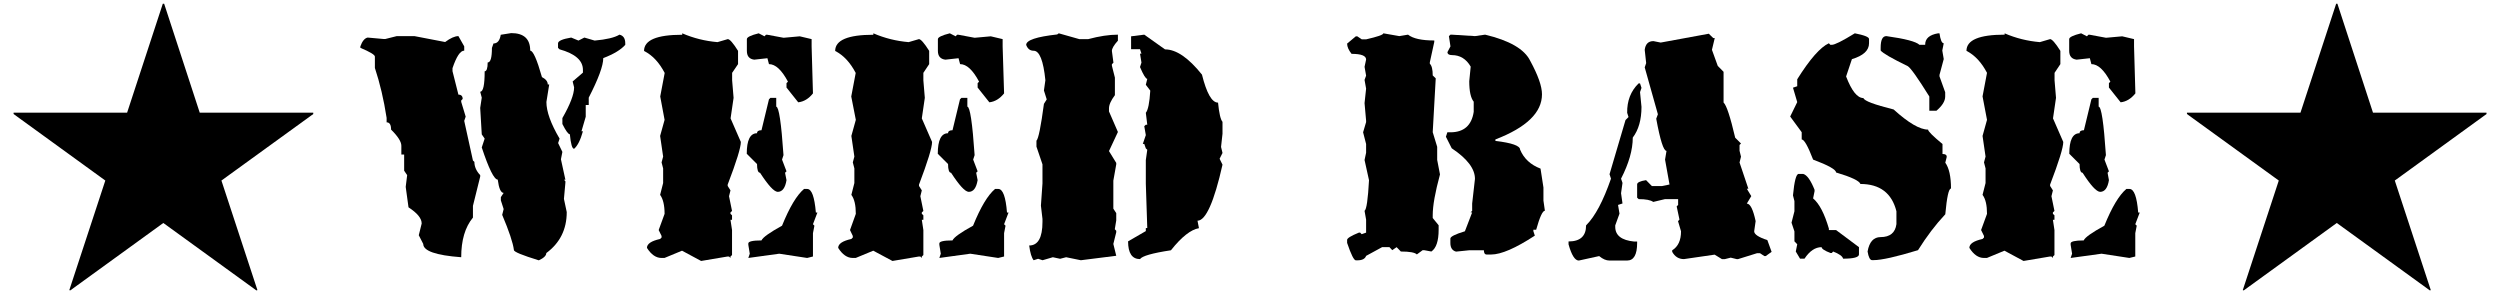 <?xml version="1.0" encoding="UTF-8"?>
<svg xmlns="http://www.w3.org/2000/svg" xmlns:xlink="http://www.w3.org/1999/xlink" version="1.1" x="0px" y="0px" viewBox="0 0 240.94 28.35" style="enable-background:new 0 0 240.94 28.35;" xml:space="preserve">
<g id="レイヤー_3">
</g>
<g id="レイヤー_2">
	<g>
		<path d="M19.25,10.86h10.94v0.13l-8.85,6.41l3.47,10.56l-0.1,0.03l-8.97-6.5l-8.97,6.5l-0.09-0.03l3.47-10.56l-8.84-6.41v-0.13    h10.94l3.44-10.5h0.13L19.25,10.86z"></path>
		<g>
			<path d="M38.24,3.48h1.7l2.96,0.57c0.51-0.38,0.94-0.57,1.28-0.57l0.56,0.99v0.41c-0.38,0-0.75,0.57-1.13,1.69v0.29l0.57,2.26     c0.27,0,0.41,0.14,0.41,0.42l-0.14,0.14v0.14l0.43,1.42l-0.14,0.41l0.84,3.82l0.14,0.13c0,0.46,0.19,0.89,0.56,1.28v0.14     l-0.7,2.82v1.13c-0.76,0.92-1.13,2.19-1.13,3.82c-2.44-0.18-3.66-0.61-3.66-1.28l-0.43-0.84l0.28-1.13c0-0.5-0.43-1.01-1.27-1.56     l-0.27-1.97l0.14-1.13l-0.29-0.43v-1.56h-0.27v-0.84c0-0.39-0.33-0.91-0.99-1.56c0-0.47-0.14-0.7-0.43-0.7v-0.43     c-0.27-1.76-0.65-3.36-1.13-4.81V5.45c-0.01-0.17-0.47-0.45-1.4-0.84V4.47c0.18-0.51,0.42-0.79,0.7-0.85l1.56,0.14h0.14     L38.24,3.48z"></path>
			<path d="M49.27,3.19c1.22,0,1.83,0.56,1.83,1.69c0.27,0,0.65,0.85,1.13,2.55c0.37,0.19,0.56,0.43,0.56,0.71h0.14l-0.27,1.69     c0,0.91,0.42,2.09,1.27,3.53l-0.14,0.43l0.41,0.85l-0.14,0.71l0.43,1.97h-0.14l0.14,0.15v0.14l-0.14,1.56l0.27,1.27     c0,1.67-0.66,2.98-1.97,3.95c0,0.24-0.24,0.48-0.72,0.7c-1.6-0.49-2.4-0.82-2.4-0.99c-0.09-0.7-0.47-1.83-1.13-3.39l0.14-0.56     l-0.27-0.84V19l0.27-0.41c-0.27,0-0.46-0.43-0.57-1.28c-0.34,0-0.86-1.04-1.54-3.1l0.28-0.85l-0.28-0.41l-0.15-2.55l0.15-0.99     l-0.15-0.57c0.29,0,0.43-0.65,0.43-1.97c0.19,0,0.29-0.29,0.29-0.85c0.28,0,0.41-0.47,0.41-1.4l0.15-0.43     c0.38,0,0.61-0.28,0.7-0.84L49.27,3.19z"></path>
			<path d="M59.7,3.34c0.38,0.09,0.56,0.37,0.56,0.84v0.14c-0.4,0.46-1.1,0.89-2.12,1.28c0,0.73-0.47,2-1.4,3.81v0.71h-0.29v1.13     l-0.41,1.4h0.14c-0.24,0.86-0.53,1.42-0.85,1.69c-0.19,0-0.32-0.47-0.41-1.4c-0.15,0-0.39-0.33-0.72-0.99v-0.57     c0.75-1.31,1.13-2.3,1.13-2.96l-0.14-0.57l0.99-0.85V6.73c0-0.9-0.75-1.56-2.26-1.98l-0.14-0.14V4.18c0-0.23,0.42-0.42,1.27-0.56     l0.7,0.29l0.57-0.29l0.99,0.29C58.44,3.81,59.24,3.62,59.7,3.34z"></path>
			<path d="M65.75,3.21c1.09,0.47,2.22,0.75,3.4,0.85l0.99-0.29c0.19,0,0.51,0.37,0.99,1.13v1.28l-0.57,0.84v0.72l0.14,1.69     l-0.29,1.98l0.99,2.27c0,0.53-0.42,1.89-1.27,4.11v0.13l0.27,0.43l-0.14,0.56l0.29,1.42l-0.15,0.14v0.14l0.15,0.14v0.43h-0.15     l0.15,0.99v2.41l-0.15,0.14v0.14l-0.14-0.14h-0.14l-2.55,0.43l-1.84-0.99l-1.69,0.7h-0.29c-0.52,0-0.99-0.32-1.4-0.97     c0-0.39,0.42-0.67,1.27-0.86l0.14-0.14v-0.15l-0.28-0.57l0.57-1.56c0-0.83-0.15-1.45-0.43-1.83l0.29-1.14v-1.41l-0.15-0.58     l0.15-0.56l-0.29-1.99l0.43-1.55L63.63,9.3l0.43-2.27c-0.52-1-1.18-1.71-1.99-2.12c0-1.04,1.22-1.56,3.68-1.56V3.21z"></path>
			<path d="M73.12,3.21l0.56,0.29l0.14-0.15h0.14l1.56,0.29l1.56-0.14l1.14,0.27v0.7L78.35,9c-0.4,0.51-0.88,0.8-1.42,0.86     L75.8,8.44V8.01l0.14-0.14c-0.6-1.13-1.21-1.69-1.83-1.69l-0.15-0.57l-1.27,0.14c-0.48-0.06-0.71-0.34-0.71-0.85V3.77     C71.98,3.59,72.35,3.4,73.12,3.21z"></path>
			<path d="M74.81,9.43v0.85c0.25,0,0.49,1.56,0.7,4.67l-0.14,0.43l0.43,1.13l-0.14,0.14l0.14,0.71c-0.12,0.76-0.41,1.13-0.85,1.13     c-0.36-0.02-0.92-0.64-1.7-1.84c-0.19,0-0.29-0.29-0.29-0.84l-0.99-0.99c0-1.32,0.33-1.98,0.99-1.98c0-0.19,0.14-0.29,0.43-0.29     l0.72-2.98l0.14-0.14H74.81z"></path>
			<path d="M77.79,18.21c0.44,0,0.71,0.76,0.84,2.27h0.15l-0.43,1.13l0.14,0.14l-0.14,0.72v2.25l-0.56,0.14l-2.69-0.41l-2.98,0.41     l0.14-0.41l-0.14-0.86v-0.13c0-0.19,0.42-0.29,1.27-0.29c0.12-0.29,0.79-0.76,1.98-1.42c0.72-1.78,1.43-2.96,2.12-3.54H77.79z"></path>
			<path d="M84.17,3.21c1.09,0.47,2.22,0.75,3.4,0.85l0.99-0.29c0.18,0,0.51,0.37,0.99,1.13v1.28l-0.56,0.84v0.72l0.14,1.69     l-0.29,1.98l0.99,2.27c0,0.53-0.42,1.89-1.26,4.11v0.13l0.27,0.43l-0.14,0.56l0.29,1.42l-0.15,0.14v0.14l0.15,0.14v0.43h-0.15     l0.15,0.99v2.41l-0.15,0.14v0.14l-0.14-0.14h-0.14l-2.55,0.43l-1.85-0.99l-1.69,0.7h-0.29c-0.52,0-0.99-0.32-1.4-0.97     c0-0.39,0.42-0.67,1.27-0.86l0.14-0.14v-0.15l-0.27-0.57l0.56-1.56c0-0.83-0.14-1.45-0.43-1.83l0.29-1.14v-1.41l-0.15-0.58     l0.15-0.56l-0.29-1.99l0.43-1.55L82.04,9.3l0.43-2.27c-0.52-1-1.18-1.71-1.98-2.12c0-1.04,1.23-1.56,3.68-1.56V3.21z"></path>
			<path d="M91.54,3.21L92.1,3.5l0.14-0.15h0.14l1.55,0.29l1.56-0.14l1.14,0.27v0.7L96.77,9c-0.41,0.51-0.88,0.8-1.42,0.86     l-1.13-1.42V8.01l0.14-0.14c-0.6-1.13-1.21-1.69-1.83-1.69l-0.15-0.57l-1.27,0.14c-0.48-0.06-0.72-0.34-0.72-0.85V3.77     C90.39,3.59,90.78,3.4,91.54,3.21z"></path>
			<path d="M93.23,9.43v0.85c0.25,0,0.49,1.56,0.7,4.67l-0.14,0.43l0.43,1.13l-0.14,0.14l0.14,0.71c-0.13,0.76-0.41,1.13-0.86,1.13     c-0.36-0.02-0.92-0.64-1.7-1.84c-0.19,0-0.29-0.29-0.29-0.84l-0.99-0.99c0-1.32,0.33-1.98,0.99-1.98c0-0.19,0.15-0.29,0.43-0.29     l0.72-2.98l0.14-0.14H93.23z"></path>
			<path d="M96.21,18.21c0.44,0,0.72,0.76,0.84,2.27h0.15l-0.43,1.13l0.14,0.14l-0.14,0.72v2.25l-0.57,0.14l-2.69-0.41l-2.98,0.41     l0.14-0.41l-0.14-0.86v-0.13c0-0.19,0.42-0.29,1.27-0.29c0.12-0.29,0.78-0.76,1.98-1.42c0.72-1.78,1.43-2.96,2.12-3.54H96.21z"></path>
			<path d="M102.04,3.21l1.98,0.56h0.86c1.05-0.28,2-0.43,2.86-0.43v0.58c-0.39,0.43-0.58,0.76-0.58,0.99l0.15,1.13l-0.15,0.15v0.14     l0.29,1.15v1.69c-0.38,0.51-0.57,0.93-0.57,1.28v0.29l0.86,1.98l-0.86,1.84l0.7,1.14v0.14l-0.28,1.57v2.7l0.28,0.43v0.7     l-0.14,0.85l0.14,0.15v0.14l-0.28,1.13l0.28,1.14l-3.41,0.43l-1.42-0.29l-0.58,0.15l-0.7-0.15l-0.99,0.29l-0.43-0.14l-0.43,0.14     c-0.19-0.23-0.34-0.71-0.43-1.42c0.85,0,1.28-0.76,1.28-2.27v-0.29l-0.15-1.28l0.15-2.14v-1.84l-0.58-1.71v-0.57     c0.19-0.18,0.43-1.37,0.72-3.55l0.27-0.43l-0.27-0.86l0.14-0.99c-0.19-1.89-0.57-2.84-1.13-2.84c-0.35,0-0.58-0.19-0.72-0.56     c0-0.46,1-0.79,2.99-1.01L102.04,3.21z"></path>
			<path d="M110.28,3.34l2,1.42c1.08,0,2.26,0.81,3.56,2.43c0.45,1.8,0.96,2.7,1.55,2.7c0.1,1.04,0.25,1.65,0.43,1.85v1.15     l-0.14,1.27l0.14,0.58l-0.28,0.56l0.28,0.57c-0.81,3.6-1.62,5.4-2.41,5.4l0.14,0.72c-0.77,0.13-1.68,0.84-2.7,2.13     c-1.8,0.27-2.79,0.56-2.98,0.85c-0.76,0-1.15-0.57-1.15-1.71l1.71-0.99v-0.29h0.14l-0.14-4.28v-2.27l0.14-1l-0.14-0.13     l-0.15-0.43h-0.14l0.29-0.85l-0.15-0.86l0.15-0.14h0.14l-0.14-1.15c0.21-0.25,0.36-0.96,0.43-2.14l-0.43-0.56l0.14-0.57     c-0.14,0-0.38-0.38-0.7-1.14l0.14-0.43l-0.14-0.86h0.14l-0.14-0.43h-0.86V3.5L110.28,3.34z"></path>
			<path d="M133.32,3.21l1.54,0.27l0.84-0.14c0.48,0.38,1.32,0.56,2.53,0.56v0.14l-0.43,1.97v0.13c0.19,0.18,0.28,0.56,0.28,1.13     l0.29,0.28l-0.29,5.19l0.43,1.41v1.26l0.27,1.4c-0.47,1.73-0.7,3.03-0.7,3.92v0.28l0.57,0.7v0.43c0,1.09-0.24,1.79-0.7,2.1     l-0.7-0.13h-0.14l-0.56,0.41c-0.19-0.19-0.71-0.28-1.54-0.28l-0.41-0.42l-0.42,0.29l-0.27-0.29h-0.71l-1.54,0.84     c-0.1,0.29-0.39,0.43-0.85,0.43h-0.14c-0.18,0-0.46-0.56-0.84-1.68v-0.29c0-0.16,0.37-0.39,1.13-0.7h0.13l0.14,0.15l0.43-0.15     v-1.25l-0.15-0.85c0.19-0.13,0.33-1.12,0.43-2.95l-0.43-1.95l0.15-0.7v-0.84l-0.29-1.13l0.29-0.98v-0.14l-0.15-1.69l0.15-1.4     l-0.15-0.84l0.15-0.41l-0.15-0.85l0.15-0.7c0-0.37-0.47-0.55-1.4-0.55c-0.28-0.35-0.43-0.68-0.43-0.99l0.84-0.7h0.14l0.43,0.29     h0.43C132.76,3.54,133.32,3.35,133.32,3.21z"></path>
			<path d="M139.91,3.34l2.24,0.14l0.98-0.14c2.35,0.56,3.8,1.4,4.35,2.53c0.75,1.38,1.13,2.45,1.13,3.22c0,1.75-1.5,3.2-4.49,4.35     v0.14c1.59,0.19,2.38,0.47,2.38,0.84c0.36,0.86,1.02,1.47,1.97,1.83l0.28,1.82v1.26l0.14,0.98c-0.22,0-0.5,0.61-0.84,1.83h-0.27     v0.14l0.14,0.43c-1.85,1.21-3.26,1.82-4.21,1.82h-0.43c-0.18,0-0.27-0.14-0.27-0.41h-1.41l-1.27,0.13     c-0.36-0.09-0.55-0.37-0.55-0.83v-0.43c0-0.18,0.47-0.42,1.4-0.7l0.7-1.82h-0.15l0.15-0.15v-0.7l0.27-2.38     c0-0.97-0.74-1.95-2.24-2.95l-0.56-1.11l0.14-0.43h0.29c1.3,0,2.05-0.66,2.25-1.97V9.8c-0.28-0.34-0.43-1-0.43-1.97l0.14-1.41     c-0.43-0.74-1.03-1.11-1.81-1.11c-0.28,0-0.43-0.1-0.43-0.29l0.29-0.55l-0.15-0.99l0.15-0.14H139.91z"></path>
			<path d="M157.92,8.04h0.14l0.14,0.43l-0.14,0.41l0.14,1.42c0,1.23-0.28,2.22-0.84,2.96c0,1.18-0.38,2.5-1.13,3.96l0.14,0.41     l-0.14,0.99l0.14,0.99l-0.43,0.14l0.14,0.84l-0.41,1.13v0.14c0,0.83,0.61,1.3,1.83,1.42h0.28v0.14c0,1.12-0.32,1.69-0.97,1.69     h-1.69c-0.32,0-0.65-0.14-1-0.43l-1.96,0.43c-0.37,0-0.7-0.52-0.99-1.56v-0.28c1.13,0,1.69-0.52,1.69-1.55     c0.87-0.86,1.66-2.37,2.4-4.5l-0.14-0.43l1.54-5.22l0.29-0.29l-0.13-0.41C156.8,9.72,157.17,8.77,157.92,8.04z"></path>
			<path d="M164.69,3.25l0.14,0.14l0.29,0.28h0.14l-0.27,1.13l0.56,1.55l0.56,0.57v2.96c0.28,0.26,0.65,1.38,1.12,3.39l0.56,0.56     l-0.14,0.14v0.56l0.14,0.57l-0.14,0.56l0.85,2.53h-0.15l0.43,0.71l-0.43,0.72c0.33,0,0.61,0.57,0.85,1.69l-0.14,0.98     c0,0.29,0.42,0.57,1.27,0.85l0.41,1.13l-0.57,0.41h-0.13l-0.42-0.28h-0.28l-1.83,0.57h-0.14l-0.57-0.14l-0.56,0.14h-0.29     l-0.7-0.43l-2.96,0.43c-0.49,0-0.87-0.23-1.13-0.7v-0.15c0.57-0.35,0.85-0.96,0.85-1.83l-0.29-0.98l0.14-0.15l-0.27-1.27     l0.14-0.14v-0.56h-1.27l-1.13,0.27c-0.24-0.18-0.71-0.27-1.4-0.27l-0.15-0.14v-1.28c0-0.18,0.28-0.32,0.86-0.41l0.56,0.57h0.98     l0.72-0.15l-0.43-2.4l0.14-0.84c-0.28,0-0.61-1.03-0.99-3.1l0.16-0.43l-1.27-4.52l0.14-0.41l-0.14-1.28     c0.07-0.56,0.35-0.84,0.84-0.84l0.7,0.14L164.69,3.25z"></path>
			<path d="M178.76,3.21c0.92,0.18,1.37,0.36,1.37,0.55v0.41c0,0.69-0.55,1.2-1.65,1.53l-0.56,1.67c0.53,1.38,1.08,2.08,1.67,2.08     c0.07,0.27,1.04,0.63,2.91,1.1c1.42,1.29,2.53,1.94,3.32,1.94c0,0.16,0.46,0.62,1.39,1.39v0.96c0.28,0,0.41,0.09,0.41,0.28     l-0.14,0.56c0.36,0.5,0.55,1.33,0.55,2.49c-0.22,0-0.4,0.83-0.55,2.48c-0.94,1-1.81,2.15-2.63,3.46     c-2.1,0.64-3.52,0.96-4.29,0.96h-0.14c-0.19,0-0.34-0.28-0.43-0.83c0.16-0.92,0.58-1.39,1.25-1.39c0.91,0,1.42-0.42,1.53-1.25     v-1.24c-0.44-1.75-1.6-2.63-3.47-2.63c-0.09-0.29-0.87-0.67-2.35-1.11c0-0.27-0.74-0.69-2.21-1.24c-0.5-1.29-0.86-1.94-1.1-1.94     v-0.7l-1.11-1.51l0.68-1.39l-0.41-1.39l0.41-0.14V7.64c1.22-1.95,2.24-3.1,3.05-3.47l0.14,0.15h0.14     C176.82,4.32,177.56,3.95,178.76,3.21z"></path>
			<path d="M173.35,16.76h0.43c0.37,0.1,0.73,0.61,1.1,1.53v0.14l-0.14,0.69c0.6,0.51,1.1,1.48,1.52,2.91v0.14h0.69l2.21,1.65v0.7     c0,0.27-0.51,0.41-1.53,0.41c-0.05-0.23-0.37-0.46-0.96-0.69l-0.13,0.14h-0.14c-0.56-0.22-0.84-0.41-0.84-0.56     c-0.61,0-1.16,0.37-1.65,1.11h-0.43l-0.41-0.69l0.14-0.7l-0.27-0.28V22.3l-0.28-0.84l0.28-1.1v-0.98l-0.14-0.55     C172.93,17.45,173.11,16.76,173.35,16.76z"></path>
			<path d="M186.79,3.21h0.13c0.09,0.64,0.23,0.96,0.41,0.96l-0.14,0.7l0.14,0.82l-0.41,1.53v0.14l0.55,1.53V9.3     c0,0.44-0.28,0.89-0.84,1.37h-0.69V9.3c-1.1-1.77-1.79-2.74-2.07-2.92c-1.54-0.75-2.41-1.25-2.62-1.51V4.6     c0-0.75,0.18-1.12,0.55-1.12c1.8,0.25,2.87,0.53,3.19,0.84h0.55C185.53,3.72,185.95,3.35,186.79,3.21z"></path>
			<path d="M193.19,3.21c1.09,0.47,2.22,0.75,3.4,0.85l0.99-0.29c0.18,0,0.51,0.37,0.99,1.13v1.28l-0.56,0.84v0.72l0.14,1.69     l-0.29,1.98l0.99,2.27c0,0.53-0.42,1.89-1.27,4.11v0.13l0.27,0.43l-0.14,0.56l0.29,1.42l-0.15,0.14v0.14l0.15,0.14v0.43h-0.15     l0.15,0.99v2.41l-0.15,0.14v0.14l-0.14-0.14h-0.14l-2.55,0.43l-1.84-0.99l-1.69,0.7h-0.29c-0.52,0-0.99-0.32-1.4-0.97     c0-0.39,0.42-0.67,1.27-0.86l0.14-0.14v-0.15l-0.28-0.57l0.57-1.56c0-0.83-0.14-1.45-0.43-1.83l0.29-1.14v-1.41l-0.15-0.58     l0.15-0.56l-0.29-1.99l0.43-1.55l-0.43-2.26l0.43-2.27c-0.52-1-1.18-1.71-1.98-2.12c0-1.04,1.22-1.56,3.68-1.56V3.21z"></path>
			<path d="M200.57,3.21l0.56,0.29l0.14-0.15h0.14l1.56,0.29l1.56-0.14l1.14,0.27v0.7L205.8,9c-0.41,0.51-0.88,0.8-1.42,0.86     l-1.13-1.42V8.01l0.14-0.14c-0.6-1.13-1.21-1.69-1.83-1.69l-0.15-0.57l-1.27,0.14c-0.48-0.06-0.72-0.34-0.72-0.85V3.77     C199.42,3.59,199.8,3.4,200.57,3.21z"></path>
			<path d="M202.26,9.43v0.85c0.26,0,0.49,1.56,0.7,4.67l-0.14,0.43l0.43,1.13l-0.13,0.14l0.13,0.71c-0.12,0.76-0.41,1.13-0.85,1.13     c-0.36-0.02-0.92-0.64-1.69-1.84c-0.19,0-0.29-0.29-0.29-0.84l-0.99-0.99c0-1.32,0.33-1.98,0.99-1.98c0-0.19,0.14-0.29,0.42-0.29     l0.72-2.98l0.14-0.14H202.26z"></path>
			<path d="M205.23,18.21c0.44,0,0.72,0.76,0.84,2.27h0.15l-0.43,1.13l0.14,0.14l-0.14,0.72v2.25l-0.57,0.14l-2.68-0.41l-2.98,0.41     l0.14-0.41l-0.14-0.86v-0.13c0-0.19,0.42-0.29,1.26-0.29c0.12-0.29,0.79-0.76,1.99-1.42c0.72-1.78,1.43-2.96,2.12-3.54H205.23z"></path>
		</g>
		<path d="M228.7,10.86h10.94v0.13l-8.84,6.41l3.47,10.56l-0.09,0.03l-8.97-6.5l-8.97,6.5l-0.09-0.03l3.47-10.56l-8.85-6.41v-0.13    h10.94l3.44-10.5h0.12L228.7,10.86z"></path>
	</g>
</g>
<g id="レイヤー_1">
	<g>
	</g>
</g>
</svg>
